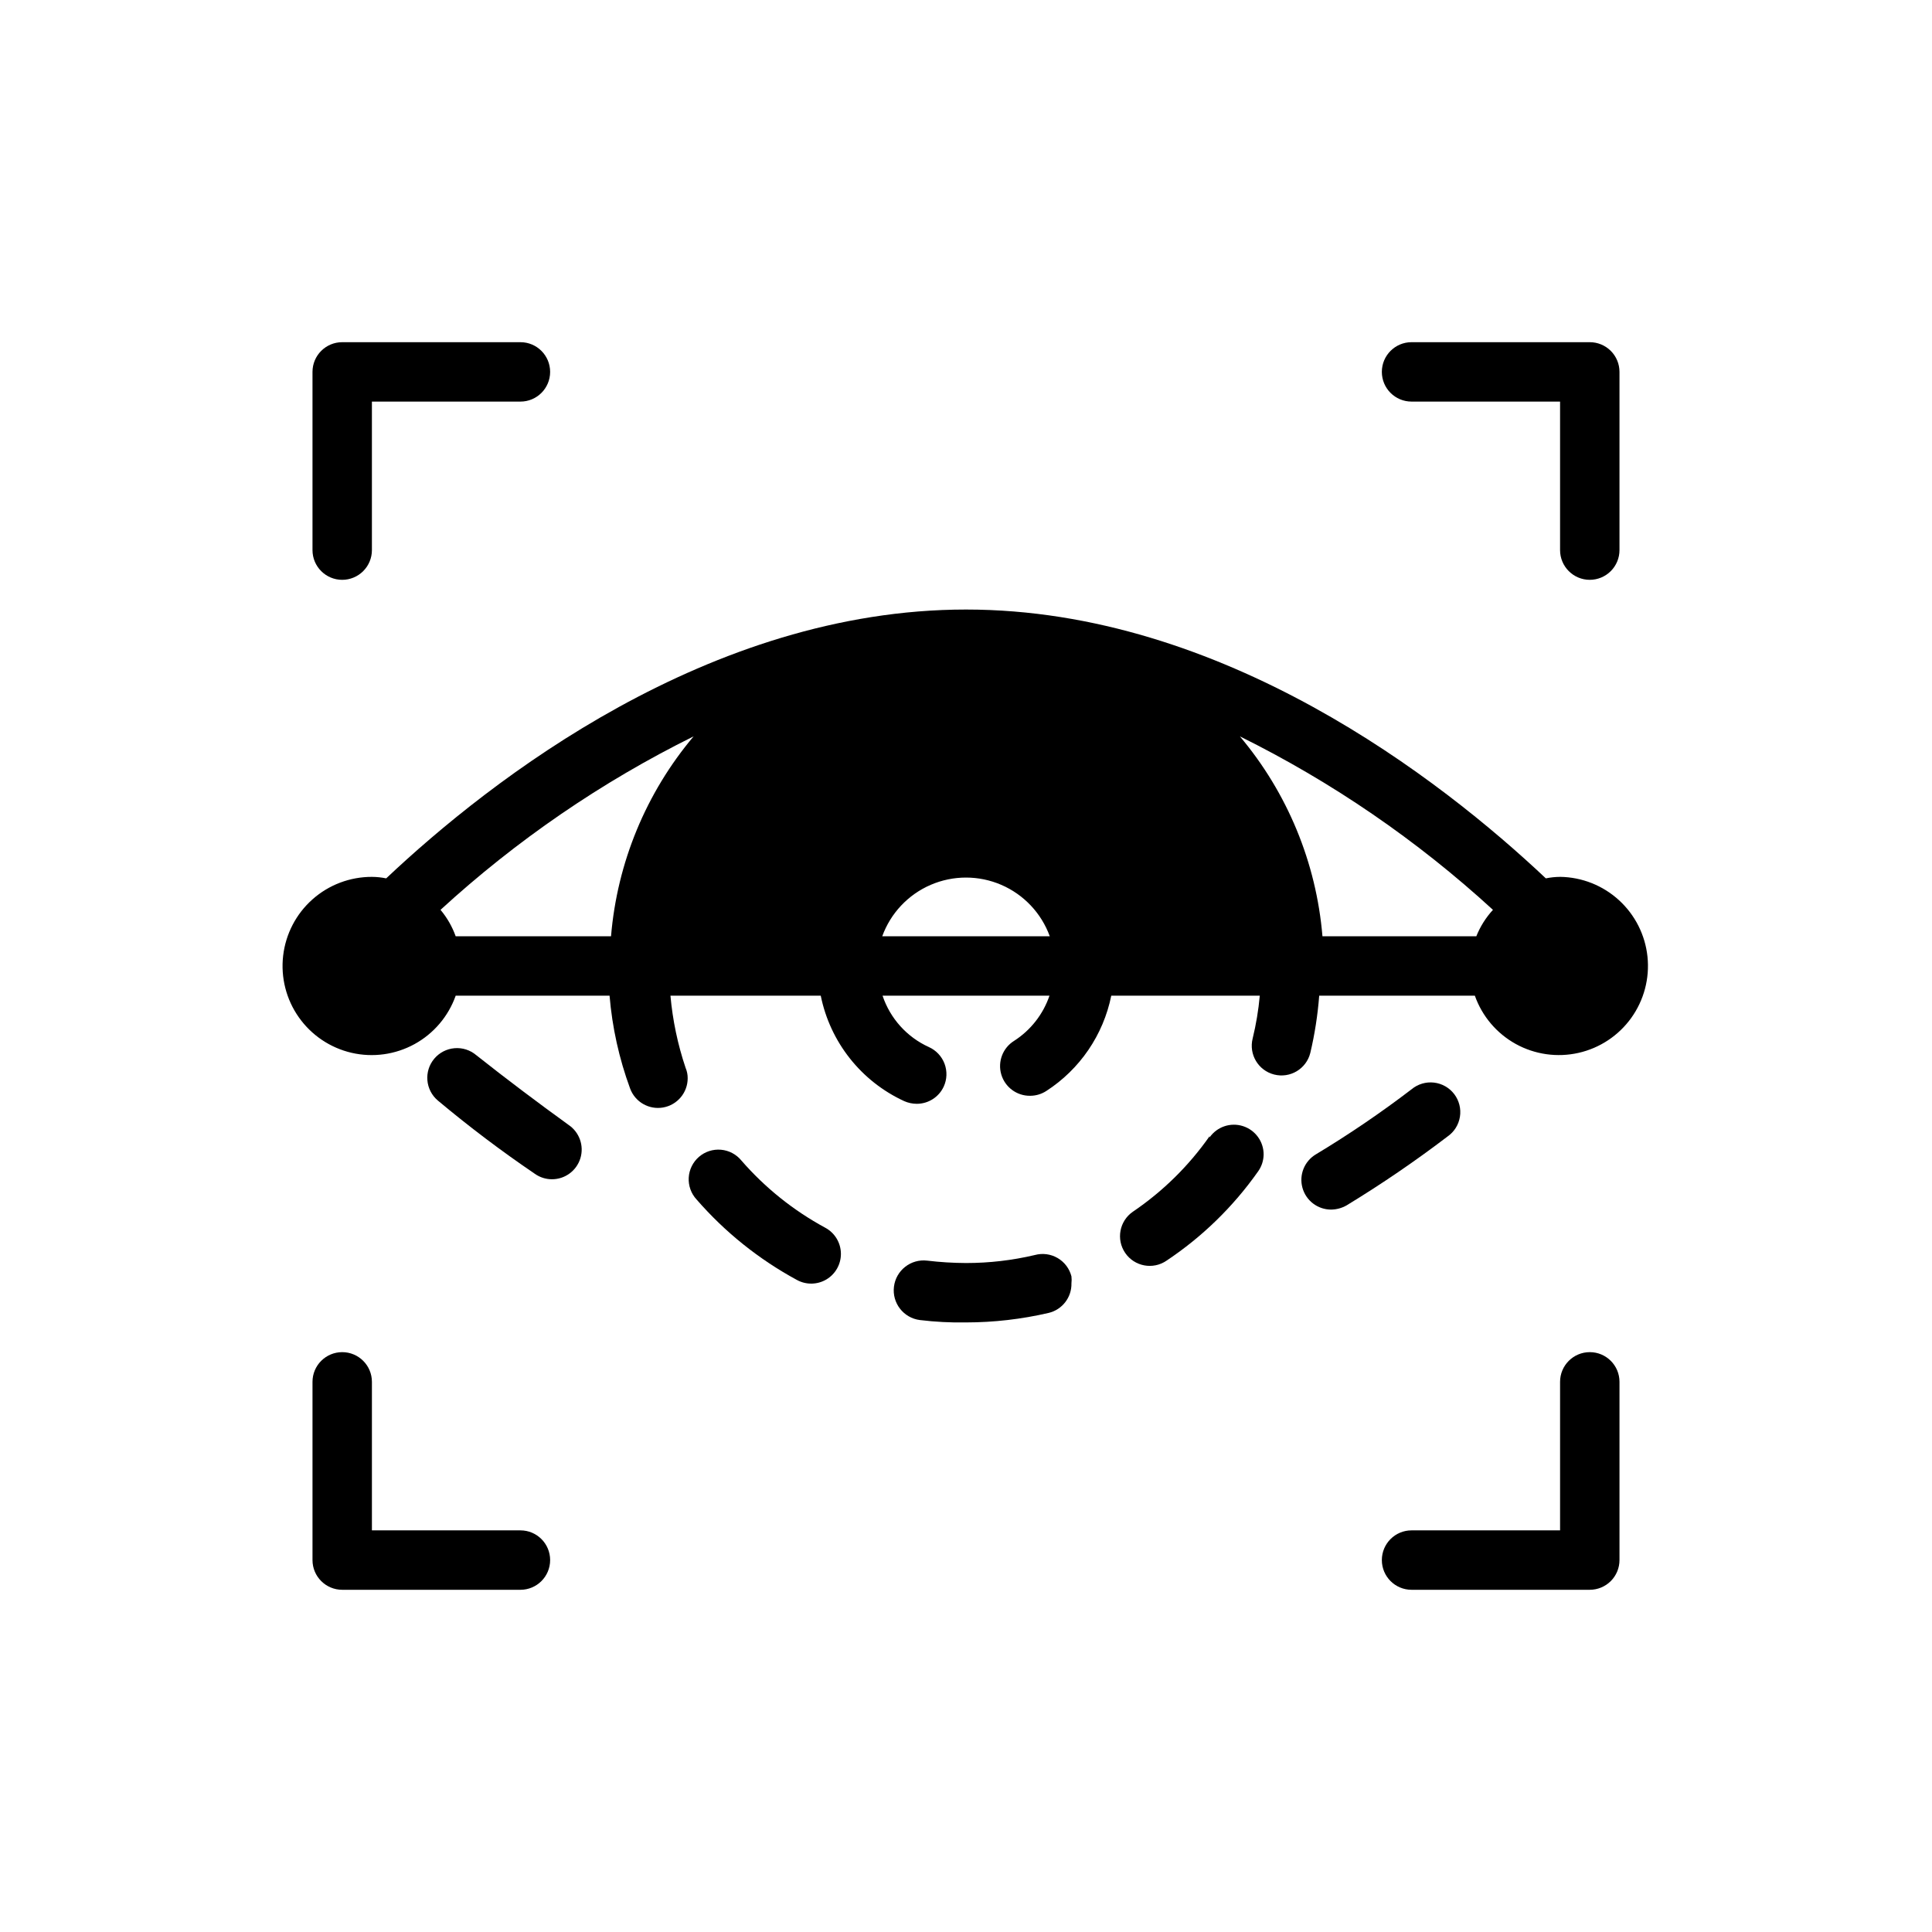 <?xml version="1.0" encoding="UTF-8"?>
<!-- Uploaded to: ICON Repo, www.svgrepo.com, Generator: ICON Repo Mixer Tools -->
<svg fill="#000000" width="800px" height="800px" version="1.1" viewBox="144 144 512 512" xmlns="http://www.w3.org/2000/svg">
 <g>
  <path d="m565.31 297.66c-4.348 0-7.875-3.527-7.875-7.875v-39.359h-39.359c-4.348 0-7.871-3.523-7.871-7.871s3.523-7.871 7.871-7.871h47.234c2.086 0 4.09 0.828 5.566 2.305 1.477 1.477 2.305 3.477 2.305 5.566v47.23c0 2.09-0.828 4.09-2.305 5.566-1.477 1.477-3.481 2.309-5.566 2.309z"/>
  <path d="m234.69 297.66c-4.348 0-7.875-3.527-7.875-7.875v-47.23c0-4.348 3.527-7.871 7.875-7.871h47.23c4.348 0 7.871 3.523 7.871 7.871s-3.523 7.871-7.871 7.871h-39.359v39.359c0 2.09-0.828 4.09-2.305 5.566-1.477 1.477-3.481 2.309-5.566 2.309z"/>
  <path d="m565.31 565.31h-47.234c-4.348 0-7.871-3.527-7.871-7.875s3.523-7.871 7.871-7.871h39.359v-39.359c0-4.348 3.527-7.871 7.875-7.871s7.871 3.523 7.871 7.871v47.23c0 2.09-0.828 4.09-2.305 5.566-1.477 1.477-3.481 2.309-5.566 2.309z"/>
  <path d="m281.92 565.31h-47.23c-4.348 0-7.875-3.527-7.875-7.875v-47.23c0-4.348 3.527-7.871 7.875-7.871s7.871 3.523 7.871 7.871v39.359h39.359c4.348 0 7.871 3.523 7.871 7.871s-3.523 7.875-7.871 7.875z"/>
  <path d="m557.44 376.38c-1.27 0.008-2.531 0.141-3.777 0.395-27.711-26.137-85.57-71.242-153.66-71.242-68.094 0-125.95 45.105-153.66 71.242h-0.004c-1.242-0.254-2.508-0.387-3.777-0.395-5.805-0.016-11.414 2.106-15.754 5.961-4.34 3.856-7.106 9.176-7.773 14.941s0.812 11.578 4.16 16.32c3.344 4.746 8.32 8.09 13.973 9.402 5.656 1.309 11.598 0.488 16.688-2.305 5.086-2.793 8.969-7.359 10.906-12.832h40.777c0.699 8.395 2.527 16.652 5.43 24.559 1.305 3.594 4.996 5.731 8.758 5.07 3.766-0.66 6.512-3.926 6.516-7.746 0.008-0.945-0.18-1.883-0.551-2.754-2.086-6.195-3.434-12.617-4.016-19.129h39.832c2.492 12.312 10.711 22.691 22.121 27.945 1.043 0.461 2.168 0.699 3.305 0.707 3.074 0.008 5.875-1.773 7.164-4.566 0.879-1.906 0.953-4.086 0.215-6.055-0.738-1.965-2.234-3.555-4.148-4.414-5.809-2.637-10.254-7.57-12.281-13.617h44.242-0.004c-1.68 4.93-4.981 9.148-9.367 11.965-3.004 1.863-4.402 5.504-3.41 8.898 0.992 3.394 4.125 5.711 7.664 5.664 1.508-0.004 2.981-0.441 4.25-1.258 8.918-5.754 15.133-14.867 17.238-25.27h39.359c-0.348 3.82-0.977 7.609-1.887 11.336-1.066 4.215 1.488 8.5 5.707 9.562 4.215 1.066 8.5-1.488 9.562-5.707 1.184-4.992 1.973-10.074 2.363-15.191h41.25c1.926 5.449 5.789 10.004 10.848 12.801 5.062 2.793 10.977 3.633 16.617 2.359 5.637-1.273 10.617-4.57 13.988-9.27 3.367-4.695 4.898-10.469 4.297-16.219-0.598-5.75-3.289-11.082-7.559-14.98-4.266-3.902-9.82-6.102-15.602-6.18zm-22.199 15.742h-40.777c-1.629-19.5-9.277-38.012-21.883-52.977 24.414 12.086 46.992 27.562 67.07 45.973-1.883 2.047-3.375 4.422-4.41 7.004zm-229.31 0h-41.172c-0.914-2.555-2.273-4.926-4.016-7.004 20.078-18.41 42.656-33.887 67.07-45.973-12.605 14.965-20.254 33.477-21.883 52.977zm71.871 0c2.219-6.113 6.863-11.043 12.836-13.625 5.977-2.578 12.75-2.578 18.723 0 5.973 2.582 10.617 7.512 12.84 13.625z"/>
  <path d="m270.19 423.61c-1.598-1.344-3.664-2.004-5.742-1.824-2.082 0.176-4.008 1.172-5.356 2.769-2.805 3.328-2.383 8.297 0.945 11.102 8.25 6.906 16.84 13.395 25.742 19.441 1.312 0.918 2.879 1.414 4.484 1.418 3.469 0.008 6.531-2.254 7.547-5.57 1.012-3.312-0.262-6.902-3.137-8.836-8.266-5.981-16.531-12.199-24.484-18.5z"/>
  <path d="m518.08 432.67c-8.125 6.207-16.586 11.965-25.348 17.238-3.047 1.809-4.512 5.434-3.574 8.852 0.938 3.418 4.043 5.789 7.59 5.793 1.438-0.016 2.844-0.395 4.094-1.105 9.234-5.617 18.168-11.711 26.766-18.262 1.766-1.223 2.953-3.117 3.289-5.238 0.336-2.121-0.211-4.289-1.512-5.996-1.301-1.711-3.246-2.812-5.379-3.055-2.133-0.242-4.273 0.398-5.926 1.773z"/>
  <path d="m362.68 469.35c-8.406-4.551-15.926-10.574-22.199-17.793-1.344-1.648-3.301-2.684-5.422-2.867s-4.231 0.5-5.836 1.895c-1.609 1.398-2.586 3.387-2.703 5.512-0.117 2.125 0.633 4.211 2.074 5.773 7.519 8.652 16.531 15.879 26.609 21.336 2.441 1.336 5.41 1.281 7.801-0.141 2.394-1.422 3.856-4.004 3.848-6.789-0.008-2.902-1.609-5.562-4.172-6.926z"/>
  <path d="m418.26 476.59c-5.984 1.414-12.113 2.129-18.262 2.125-3.422-0.016-6.84-0.223-10.234-0.629-4.348-0.543-8.312 2.539-8.855 6.887-0.543 4.348 2.539 8.312 6.887 8.855 4.047 0.488 8.125 0.699 12.203 0.629 7.363-0.008 14.707-0.852 21.883-2.516 3.629-0.859 6.16-4.144 6.062-7.875 0.07-0.602 0.07-1.207 0-1.809-0.52-2.047-1.836-3.797-3.656-4.863-1.82-1.062-3.992-1.355-6.027-0.805z"/>
  <path d="m464.55 445.11c-5.5 7.844-12.383 14.621-20.312 19.996-3.586 2.457-4.5 7.356-2.047 10.941 2.457 3.586 7.356 4.504 10.941 2.047 9.473-6.309 17.691-14.316 24.246-23.617 0.949-1.309 1.469-2.875 1.496-4.488 0.027-3.449-2.195-6.512-5.481-7.559-3.285-1.047-6.871 0.164-8.844 2.996z"/>
 </g>
</svg>